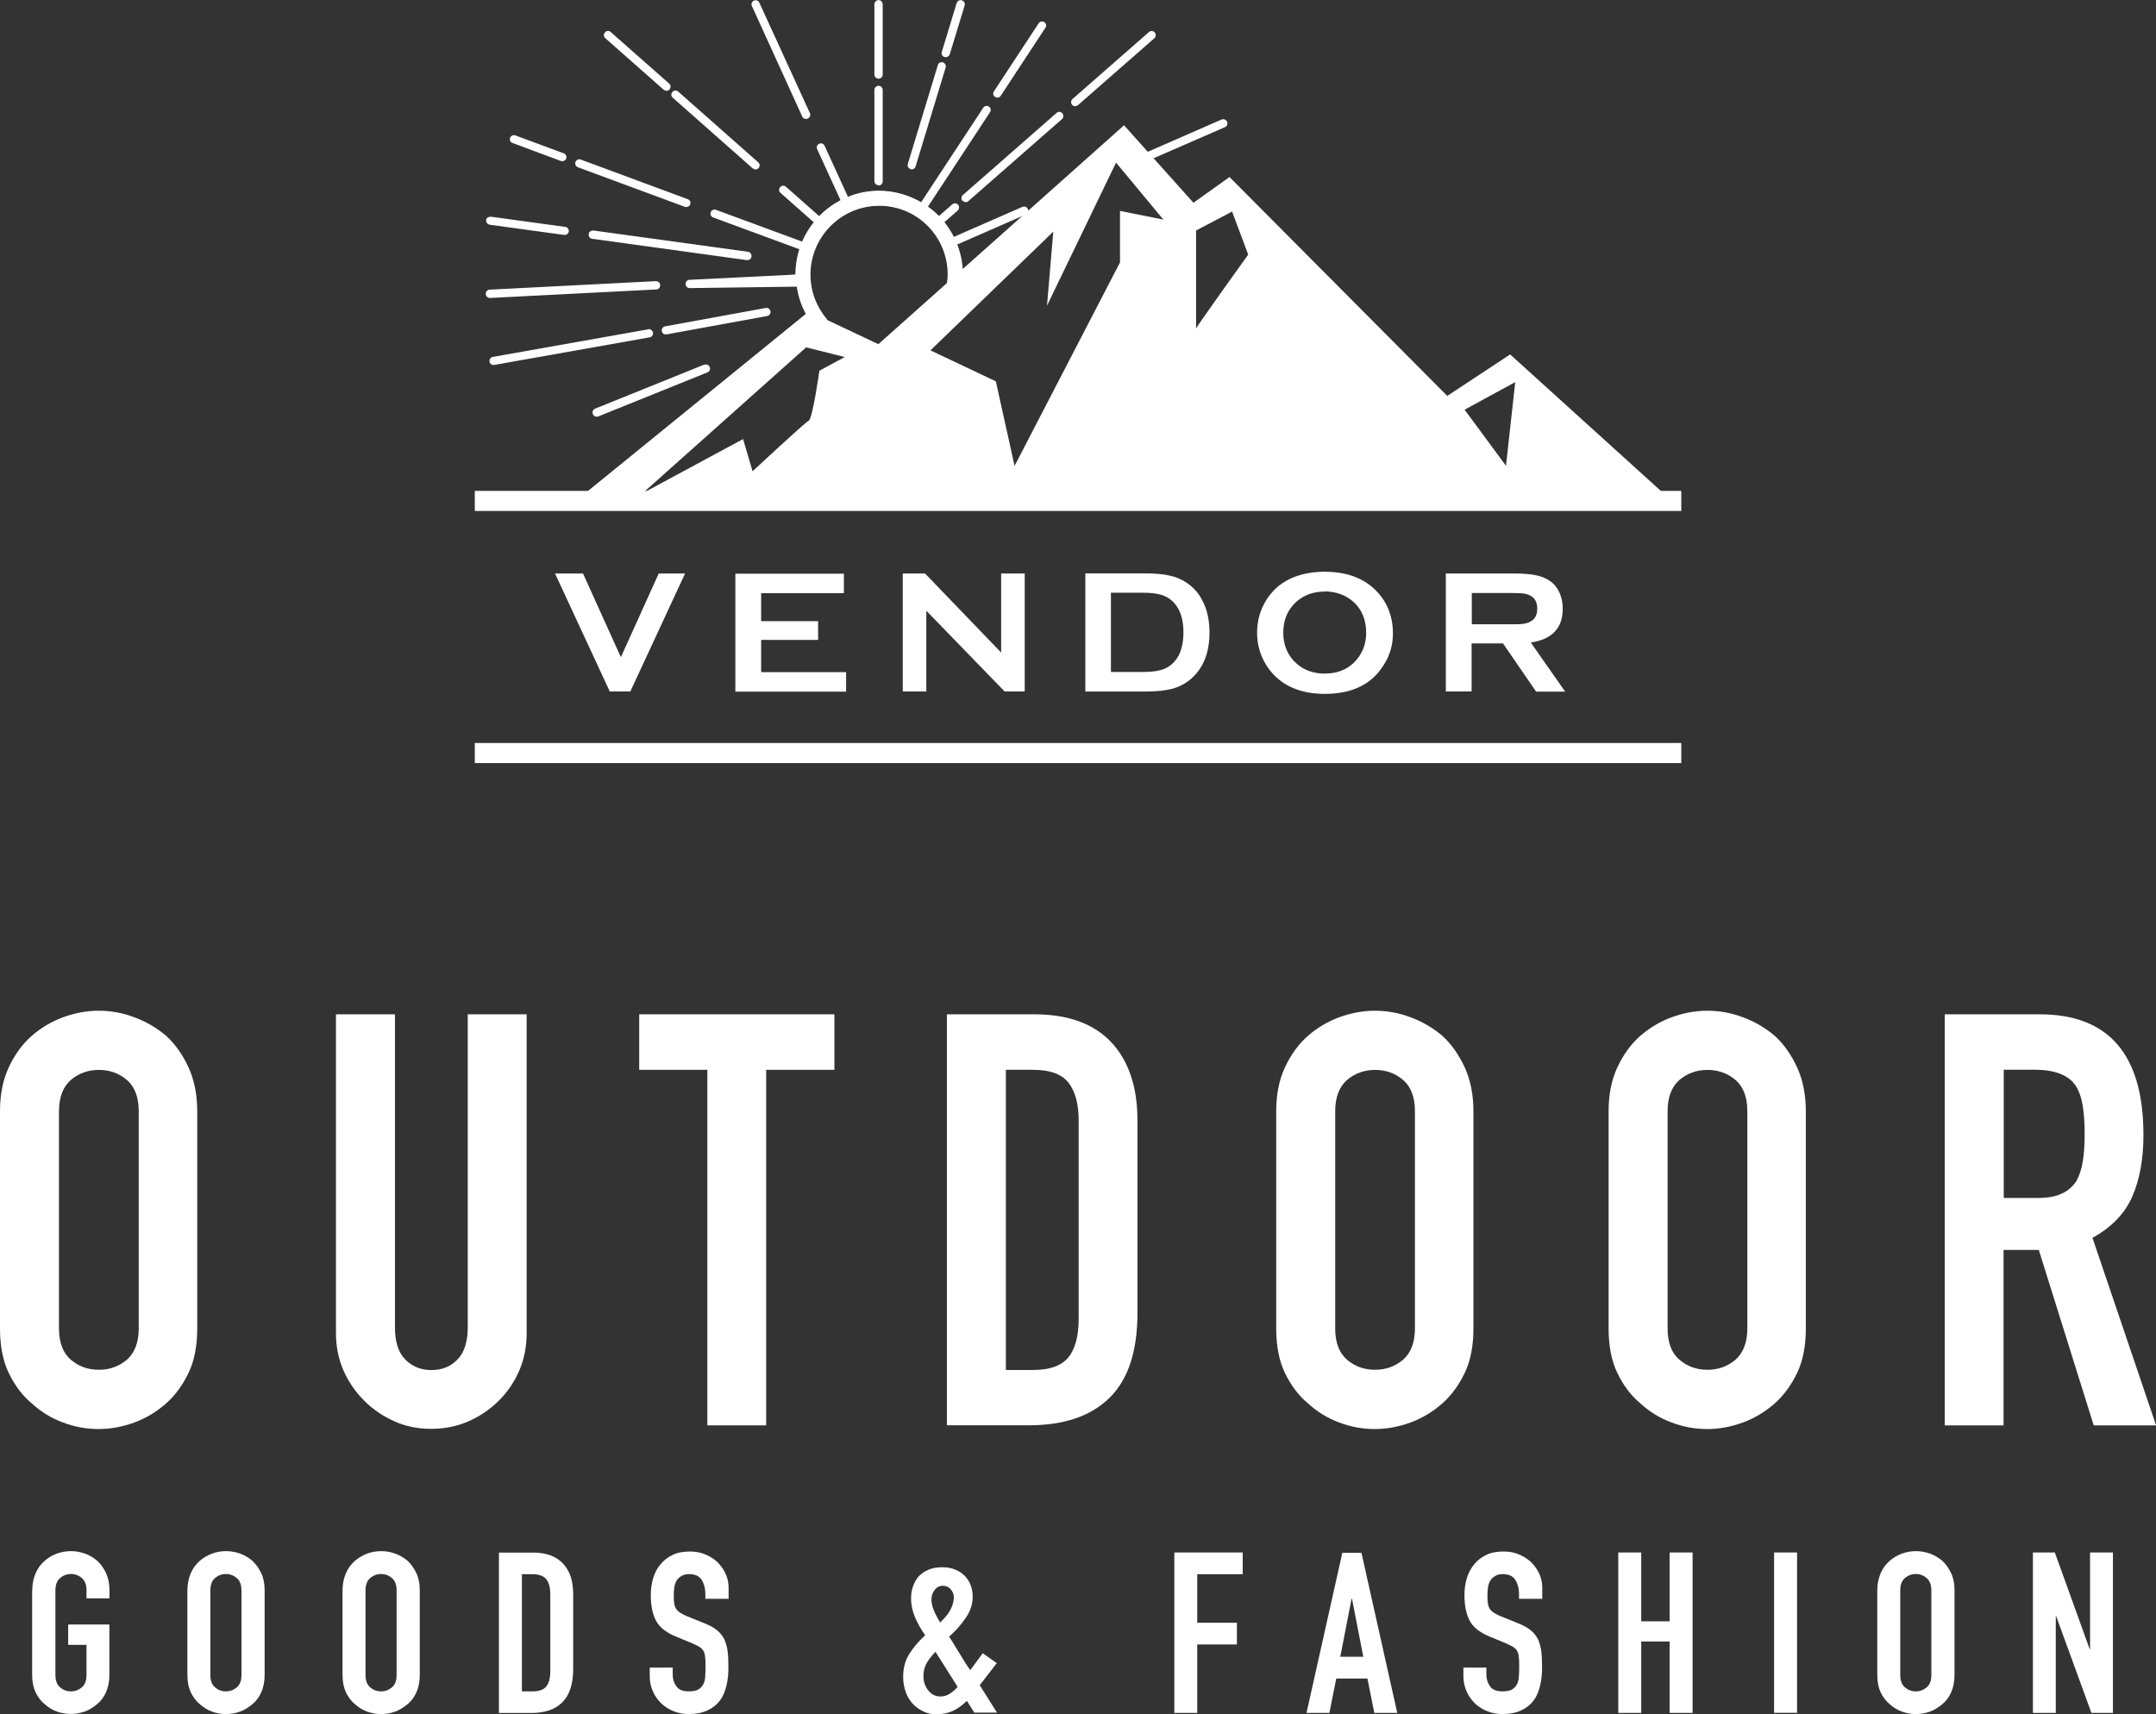 <?xml version="1.0" encoding="UTF-8"?>
<svg xmlns="http://www.w3.org/2000/svg" viewBox="0 0 223.32 177.61">
  <rect x="0" y="0" width="223.32" height="177.61" fill="#333333" stroke="none"/>
  <defs>
    <style>
      .cls-1, .cls-2 {
        fill: #fff;
      }

      .cls-2 {
        fill-rule: evenodd;
      }
    </style>
  </defs>
  <g id="_イヤー_1" data-name="レイヤー 1"/>
  <g id="_イヤー_2" data-name="レイヤー 2">
    <g id="_イヤー_1-2" data-name="レイヤー 1">
      <g>
        <path class="cls-2" d="M152.45,64.68h4.11c.6,0,1.04,0,1.29-.06,.25-.04,.48-.1,.69-.23,.46-.25,.69-.69,.69-1.33s-.23-1.08-.69-1.33c-.21-.13-.44-.19-.69-.23-.25-.04-.67-.06-1.29-.06h-4.11v3.25Zm-15.22-5.44c2.13,0,3.81,.58,5.07,1.73,1.31,1.21,1.98,2.77,1.98,4.67,0,1.17-.31,2.27-.96,3.27-1.23,1.98-3.25,2.98-6.09,2.98-2.11,0-3.79-.58-5.04-1.73-.67-.63-1.17-1.36-1.52-2.21-.31-.75-.46-1.56-.46-2.4,0-1.23,.31-2.33,.94-3.36,1.21-1.94,3.21-2.92,6.07-2.96m0,2.06c-1.17,0-2.13,.35-2.92,1.04-.92,.81-1.38,1.9-1.38,3.21s.46,2.4,1.38,3.21c.77,.69,1.75,1.04,2.92,1.04s2.15-.35,2.92-1.04c.46-.42,.81-.92,1.06-1.52,.21-.54,.31-1.08,.31-1.65,0-1.38-.46-2.48-1.38-3.27-.79-.69-1.77-1.02-2.94-1.04m-24.77-1.86h6.23c1.5,0,2.63,.17,3.44,.52,1.15,.5,2,1.31,2.54,2.46,.44,.9,.65,1.94,.65,3.15,0,2.11-.65,3.71-1.94,4.82-.54,.46-1.17,.79-1.9,1-.73,.19-1.65,.29-2.79,.29h-6.23v-12.24Zm2.67,10.21h3.36c1.06,0,1.88-.15,2.4-.44,1.15-.63,1.73-1.86,1.73-3.67,0-1.31-.31-2.31-.94-3.02-.35-.4-.77-.67-1.25-.83s-1.15-.25-1.96-.25h-3.36v8.19l.02,.02Zm-11.03,2.02l-8.11-8.36v8.36h-2.44v-12.22h2.31l7.88,8.19v-8.19h2.44v12.22h-2.08Zm-40.9,0l-5.67-12.22h2.9l3.92,8.67,3.92-8.67h2.73l-5.67,12.22h-2.13Zm15.68-5.36v3.36h8.8v2.02h-11.47v-12.22h11.24v2.02h-8.57v2.9h5.9v1.94h-5.9v-.02Zm80.26,5.36l-3.42-4.98h-3.25v4.98h-2.67v-12.22h7.07c.94,0,1.67,.06,2.21,.17,.54,.1,1.02,.29,1.44,.56,.48,.31,.81,.73,1.06,1.27,.23,.52,.33,1.06,.33,1.65,0,2-1.1,3.17-3.31,3.5l3.56,5.09h-3l-.02-.02Z"/>
        <rect class="cls-1" x="49.18" y="50.86" width="124.97" height="2.08"/>
        <rect class="cls-1" x="49.18" y="76.98" width="124.97" height="2.08"/>
        <path class="cls-1" d="M156.41,36.73l-6.5,4.29-22.56-22.68-3.73,2.67-7.19-8.03-25.45,22.68-7.19-3.4-23.26,18.91h5.96l17.01-15.18,4,1-2.63,1.42s-.69,4.96-1.1,5.17-5.82,5.25-5.82,5.25l-.98-3.34-10.51,5.67h105.9l-15.95-14.45Zm-40.4-14.9v5.36l-10.92,21.08-1.94-8.76-6.77-3.21,12.72-12.3-.65,7.67,7.15-14.82,4.9,5.9-4.5-.9,.02-.02Zm7.88,12.22v-10.17l3.73-1.96,1.67,4.46s-5.4,7.5-5.4,7.67m27.81,8.4l5.25-2.86-.96,8.67-4.29-5.82Z"/>
        <path class="cls-1" d="M83.09,12.07c.06,.17,.23,.25,.4,.25,.06,0,.13,0,.19-.04,.21-.1,.31-.35,.21-.56L78.65,.27c-.1-.21-.35-.31-.56-.21-.21,.1-.31,.35-.21,.56l5.21,11.44Z"/>
        <path class="cls-1" d="M91.01,19.22c.23,0,.42-.19,.42-.42V9.31c0-.23-.19-.42-.42-.42s-.44,.19-.44,.42v9.46c0,.23,.19,.42,.44,.42"/>
        <path class="cls-1" d="M91.01,8.15c.23,0,.42-.19,.42-.42V.45c0-.23-.19-.44-.42-.44s-.44,.19-.44,.44V7.73c0,.23,.19,.42,.44,.42"/>
        <path class="cls-1" d="M53.1,14.82l5,1.86s.1,.02,.15,.02c.17,0,.33-.1,.4-.27,.08-.23-.04-.46-.25-.54l-5.02-1.86c-.23-.08-.46,.04-.54,.25-.08,.23,.02,.46,.25,.54"/>
        <path class="cls-1" d="M59.83,17.32l11.11,4.11s.1,.02,.15,.02c.17,0,.33-.1,.4-.27,.08-.23-.02-.46-.25-.54l-11.09-4.11c-.23-.08-.46,.04-.54,.25-.08,.23,.02,.46,.25,.54"/>
        <path class="cls-1" d="M77.99,17.46s.19,.1,.27,.1c.13,0,.23-.04,.31-.15,.17-.19,.15-.44-.04-.6l-8.28-7.32c-.17-.15-.44-.15-.6,.04s-.15,.44,.04,.6l8.28,7.32h.02Z"/>
        <path class="cls-1" d="M68.77,9.31s.19,.1,.27,.1c.13,0,.23-.04,.31-.15,.15-.19,.15-.44-.04-.6l-6.05-5.34c-.17-.17-.44-.15-.6,.04s-.15,.44,.04,.6l6.07,5.36v-.02Z"/>
        <path class="cls-1" d="M50.76,30.87h.02l17.2-.88c.23,0,.42-.21,.4-.46,0-.23-.21-.4-.46-.4l-17.2,.88c-.23,0-.42,.21-.4,.46,0,.23,.21,.4,.42,.4"/>
        <path class="cls-1" d="M60.98,24.26c-.04,.23,.13,.46,.35,.48l16.03,2.21h.06c.21,0,.4-.15,.42-.38,.02-.23-.13-.46-.35-.48l-16.03-2.21c-.23,0-.46,.13-.48,.35"/>
        <path class="cls-1" d="M50.7,23.28l7.73,1.06h.06c.21,0,.4-.15,.42-.35,.04-.23-.13-.46-.35-.48l-7.73-1.06c-.23,0-.46,.13-.48,.35s.13,.44,.38,.48"/>
        <path class="cls-1" d="M103.31,10.11c.15,0,.27-.06,.35-.19l4.63-7.05c.13-.19,.08-.46-.13-.58-.19-.13-.46-.06-.58,.13l-4.63,7.05c-.13,.19-.08,.46,.13,.58,.06,.04,.15,.06,.23,.06"/>
        <path class="cls-1" d="M94.31,17.55h.13c.19,0,.35-.13,.4-.31l3.11-10.24c.06-.23-.06-.46-.29-.54-.23-.06-.46,.06-.52,.29l-3.11,10.24c-.06,.23,.06,.46,.29,.52"/>
        <path class="cls-1" d="M97.85,5.92h.13c.19,0,.35-.13,.4-.31l1.54-5.04c.06-.23-.06-.46-.29-.54-.23-.06-.46,.06-.54,.29l-1.54,5.07c-.06,.23,.06,.46,.29,.52"/>
        <path class="cls-1" d="M126.89,13.17c.21-.08,.31-.35,.21-.56-.1-.21-.35-.31-.56-.23l-9.67,4.23c-.21,.1-.31,.35-.21,.56,.06,.17,.23,.25,.4,.25,.06,0,.13,0,.17-.04"/>
        <path class="cls-1" d="M99.71,20.8s.21,.15,.31,.15,.21-.04,.27-.1l9.71-8.51c.17-.15,.19-.42,.04-.6-.17-.19-.42-.21-.6-.04l-9.71,8.51c-.17,.15-.19,.42-.04,.6"/>
        <path class="cls-1" d="M111.38,11s.21-.04,.27-.1l7.92-6.94c.17-.15,.19-.42,.04-.6-.17-.19-.42-.19-.6-.04l-7.92,6.94c-.17,.15-.19,.42-.04,.6,.08,.1,.21,.15,.31,.15"/>
        <path class="cls-1" d="M99.67,28.37c0-1.06-.21-2.08-.56-3.02l7.15-3.13c.21-.1,.31-.35,.21-.56-.08-.21-.35-.31-.56-.23l-7.15,3.13c-.27-.54-.58-1.04-.96-1.52l1.4-1.23c.17-.15,.19-.42,.04-.6-.17-.19-.42-.19-.6-.04l-1.4,1.23c-.33-.35-.71-.69-1.13-.98l6.44-9.8c.13-.21,.08-.46-.13-.58-.19-.13-.46-.06-.58,.13l-6.44,9.8c-1.29-.75-2.77-1.21-4.38-1.21-1.13,0-2.21,.23-3.19,.63l-2.42-5.29c-.1-.21-.35-.31-.56-.21s-.31,.35-.21,.56l2.42,5.29c-.83,.44-1.56,.98-2.21,1.65l-3.44-3.04c-.17-.15-.44-.15-.6,.04s-.15,.44,.04,.6l3.44,3.04c-.48,.6-.9,1.27-1.21,2l-8.92-3.29c-.23-.08-.46,.04-.54,.25-.08,.23,.02,.46,.25,.54l8.92,3.29c-.25,.81-.4,1.69-.4,2.61h0l-.46,.04-3.36,.17-7.15,.35c-.23,0-.42,.21-.4,.46,0,.23,.21,.4,.42,.4h.02l12.55-.17c-.06-.42-.13-.83-.13-1.25,0-3.94,3.21-7.15,7.15-7.15s7.13,3.21,7.13,7.15c0,.42-.06,.83-.13,1.25l1.65-1.29h-.02Z"/>
        <path class="cls-1" d="M68.9,34.64h.17l10.4-1.9c.23-.04,.38-.27,.33-.5s-.27-.38-.5-.33l-10.4,1.9c-.23,.04-.4,.27-.35,.5,.02,.17,.17,.31,.31,.33"/>
        <path class="cls-1" d="M67.15,34.12l-16.11,2.86c-.23,.04-.38,.27-.33,.5,.02,.17,.17,.29,.31,.33h.17l16.11-2.86c.23-.04,.38-.27,.33-.5s-.27-.38-.5-.35"/>
        <path class="cls-1" d="M72.96,37.77l-11.32,4.57c-.21,.08-.33,.33-.23,.56,.06,.17,.21,.27,.38,.27,.06,0,.13,0,.17-.02l11.32-4.57c.21-.08,.33-.33,.23-.56-.08-.21-.33-.31-.56-.23"/>
        <path class="cls-1" d="M85.66,33.08c-1.06-1.25-1.71-2.86-1.71-4.63,0-3.92,3.19-7.13,7.13-7.13s7.13,3.19,7.13,7.13c0,.92-.19,1.79-.5,2.61h1.63c.25-.83,.4-1.71,.4-2.61,0-4.77-3.88-8.65-8.65-8.65s-8.65,3.88-8.65,8.65c0,2.73,1.27,5.15,3.23,6.73v-2.11Z"/>
      </g>
      <g>
        <path class="cls-1" d="M0,115.14c0-1.71,.29-3.23,.9-4.54s1.4-2.42,2.4-3.29c.96-.83,2.04-1.48,3.25-1.92,1.21-.44,2.44-.67,3.67-.67s2.46,.21,3.67,.67c1.21,.44,2.31,1.08,3.31,1.92,.96,.88,1.73,1.98,2.33,3.29s.9,2.84,.9,4.54v22.49c0,1.79-.29,3.34-.9,4.61s-1.38,2.33-2.33,3.17c-1,.88-2.11,1.54-3.31,1.98-1.21,.44-2.44,.67-3.67,.67s-2.46-.21-3.67-.67c-1.21-.44-2.29-1.1-3.25-1.98-1-.83-1.79-1.9-2.4-3.17s-.9-2.81-.9-4.61v-22.49Zm6.11,22.49c0,1.48,.42,2.56,1.23,3.25s1.77,1.04,2.9,1.04,2.08-.35,2.9-1.04c.81-.71,1.23-1.79,1.23-3.25v-22.49c0-1.48-.42-2.56-1.23-3.25s-1.79-1.04-2.9-1.04-2.08,.35-2.9,1.04c-.81,.71-1.23,1.79-1.23,3.25v22.49Z"/>
        <path class="cls-1" d="M54.55,105.09v33.02c0,1.4-.25,2.69-.75,3.86-.5,1.17-1.21,2.23-2.13,3.15-.92,.92-1.98,1.63-3.17,2.15s-2.48,.77-3.84,.77-2.63-.25-3.79-.77-2.23-1.23-3.15-2.15-1.63-1.96-2.15-3.15-.77-2.46-.77-3.86v-33.02h6.11v32.42c0,1.52,.35,2.63,1.08,3.36,.71,.71,1.61,1.08,2.69,1.08s1.98-.35,2.69-1.08c.71-.71,1.08-1.83,1.08-3.36v-32.42h6.09Z"/>
        <polygon class="cls-1" points="73.27 147.68 73.27 110.84 66.21 110.84 66.21 105.09 86.43 105.09 86.43 110.84 79.36 110.84 79.36 147.68 73.27 147.68"/>
        <path class="cls-1" d="M98.08,147.68v-42.59h9.03c3.5,0,6.17,.96,7.98,2.88,1.81,1.92,2.73,4.63,2.73,8.13v19.91c0,3.98-.96,6.92-2.9,8.82s-4.71,2.84-8.34,2.84h-8.48l-.02,.02Zm6.11-36.84v31.1h2.81c1.71,0,2.92-.42,3.65-1.29,.71-.85,1.08-2.21,1.08-4.04v-20.51c0-1.67-.33-2.96-1.02-3.88-.69-.92-1.92-1.38-3.71-1.38h-2.81Z"/>
        <path class="cls-1" d="M132.19,115.14c0-1.71,.29-3.23,.9-4.54s1.4-2.42,2.4-3.29c.96-.83,2.04-1.48,3.25-1.92s2.44-.67,3.67-.67,2.46,.21,3.67,.67c1.21,.44,2.31,1.08,3.31,1.92,.96,.88,1.73,1.98,2.33,3.29s.9,2.84,.9,4.54v22.49c0,1.79-.29,3.34-.9,4.61s-1.38,2.33-2.33,3.17c-1,.88-2.11,1.54-3.31,1.98-1.21,.44-2.44,.67-3.67,.67s-2.46-.21-3.67-.67c-1.21-.44-2.29-1.1-3.25-1.98-1-.83-1.79-1.9-2.4-3.17s-.9-2.81-.9-4.61v-22.49Zm6.11,22.49c0,1.48,.42,2.56,1.23,3.25s1.77,1.04,2.9,1.04,2.08-.35,2.9-1.04c.81-.71,1.23-1.79,1.23-3.25v-22.49c0-1.48-.42-2.56-1.23-3.25s-1.79-1.04-2.9-1.04-2.08,.35-2.9,1.04c-.81,.71-1.23,1.79-1.23,3.25v22.49Z"/>
        <path class="cls-1" d="M166.62,115.14c0-1.71,.29-3.23,.9-4.54s1.4-2.42,2.4-3.29c.96-.83,2.04-1.48,3.25-1.92s2.44-.67,3.67-.67,2.46,.21,3.67,.67c1.21,.44,2.31,1.08,3.31,1.92,.96,.88,1.73,1.98,2.33,3.29s.9,2.84,.9,4.54v22.49c0,1.79-.29,3.34-.9,4.61s-1.38,2.33-2.33,3.17c-1,.88-2.11,1.54-3.31,1.98-1.21,.44-2.44,.67-3.67,.67s-2.46-.21-3.67-.67c-1.21-.44-2.29-1.1-3.25-1.98-1-.83-1.79-1.9-2.4-3.17s-.9-2.81-.9-4.61v-22.49Zm6.11,22.49c0,1.48,.42,2.56,1.23,3.25s1.77,1.04,2.9,1.04,2.08-.35,2.9-1.04c.81-.71,1.23-1.79,1.23-3.25v-22.49c0-1.48-.42-2.56-1.23-3.25s-1.79-1.04-2.9-1.04-2.08,.35-2.9,1.04c-.81,.71-1.23,1.79-1.23,3.25v22.49Z"/>
        <path class="cls-1" d="M201.44,147.68v-42.59h9.82c7.17,0,10.76,4.17,10.76,12.51,0,2.52-.4,4.65-1.17,6.4-.77,1.75-2.15,3.17-4.11,4.25l6.59,19.43h-6.46l-5.69-18.18h-3.65v18.18h-6.09Zm6.11-36.84v13.28h3.46c1.08,0,1.94-.15,2.56-.46,.65-.29,1.13-.73,1.5-1.29,.31-.56,.54-1.25,.67-2.06,.13-.81,.19-1.77,.19-2.84s-.06-2.02-.19-2.84-.35-1.52-.73-2.13c-.75-1.13-2.19-1.67-4.32-1.67h-3.15Z"/>
        <path class="cls-1" d="M3.34,164.77c0-.67,.13-1.25,.35-1.77s.54-.94,.94-1.29c.38-.33,.79-.58,1.27-.75s.96-.25,1.44-.25,.96,.08,1.44,.25,.9,.42,1.29,.75c.38,.33,.67,.77,.92,1.29,.23,.52,.35,1.1,.35,1.77v.83h-2.38v-.83c0-.58-.17-1-.48-1.27-.31-.27-.69-.42-1.13-.42s-.81,.15-1.13,.42c-.31,.27-.48,.69-.48,1.27v8.78c0,.58,.17,1,.48,1.27s.69,.42,1.13,.42,.81-.15,1.13-.42,.48-.69,.48-1.27v-3.13h-1.9v-2.11h4.27v5.23c0,.71-.13,1.29-.35,1.79s-.54,.92-.92,1.23c-.4,.33-.81,.6-1.29,.77-.48,.17-.96,.25-1.44,.25s-.96-.08-1.44-.25c-.48-.17-.9-.44-1.27-.77-.4-.33-.69-.73-.94-1.23-.23-.5-.35-1.1-.35-1.79v-8.78Z"/>
        <path class="cls-1" d="M19.41,164.77c0-.67,.13-1.25,.35-1.77s.54-.94,.94-1.29c.38-.33,.79-.56,1.27-.75,.48-.17,.96-.25,1.44-.25s.96,.08,1.44,.25,.9,.42,1.29,.75c.38,.35,.67,.77,.92,1.29s.35,1.1,.35,1.77v8.78c0,.71-.13,1.29-.35,1.79s-.54,.92-.92,1.23c-.4,.33-.81,.6-1.29,.77-.48,.17-.96,.25-1.44,.25s-.96-.08-1.44-.25c-.48-.17-.9-.44-1.27-.77-.4-.33-.69-.73-.94-1.23-.23-.5-.35-1.1-.35-1.79v-8.78Zm2.38,8.78c0,.58,.17,1,.48,1.27s.69,.42,1.13,.42,.81-.15,1.13-.42,.48-.69,.48-1.27v-8.78c0-.58-.17-1-.48-1.27-.31-.27-.69-.42-1.13-.42s-.81,.15-1.13,.42c-.31,.27-.48,.69-.48,1.27v8.78Z"/>
        <path class="cls-1" d="M35.48,164.77c0-.67,.13-1.25,.35-1.77s.54-.94,.94-1.29c.38-.33,.79-.56,1.27-.75,.48-.17,.96-.25,1.44-.25s.96,.08,1.44,.25,.9,.42,1.29,.75c.38,.35,.67,.77,.92,1.29s.35,1.1,.35,1.77v8.78c0,.71-.13,1.29-.35,1.79s-.54,.92-.92,1.23c-.4,.33-.81,.6-1.29,.77-.48,.17-.96,.25-1.44,.25s-.96-.08-1.44-.25c-.48-.17-.9-.44-1.27-.77-.4-.33-.69-.73-.94-1.23-.23-.5-.35-1.1-.35-1.79v-8.78Zm2.38,8.78c0,.58,.17,1,.48,1.27s.69,.42,1.13,.42,.81-.15,1.13-.42,.48-.69,.48-1.27v-8.78c0-.58-.17-1-.48-1.27-.31-.27-.69-.42-1.13-.42s-.81,.15-1.13,.42c-.31,.27-.48,.69-.48,1.27v8.78Z"/>
        <path class="cls-1" d="M51.68,177.47v-16.61h3.52c1.38,0,2.4,.38,3.11,1.13s1.06,1.79,1.06,3.17v7.78c0,1.56-.38,2.69-1.13,3.44s-1.83,1.1-3.25,1.1h-3.31Zm2.38-14.36v12.13h1.1c.67,0,1.15-.17,1.42-.5s.42-.85,.42-1.58v-8c0-.65-.13-1.15-.4-1.52-.27-.35-.75-.54-1.44-.54h-1.1v.02Z"/>
        <path class="cls-1" d="M75.44,165.65h-2.38v-.54c0-.54-.13-1.02-.38-1.42s-.69-.6-1.29-.6c-.33,0-.58,.06-.79,.19s-.38,.27-.5,.46c-.13,.21-.21,.44-.25,.69-.04,.25-.06,.52-.06,.81,0,.33,0,.6,.04,.81,.02,.21,.08,.42,.17,.58s.23,.31,.42,.44c.19,.13,.42,.25,.73,.38l1.81,.73c.52,.21,.96,.44,1.29,.71s.58,.58,.77,.94c.17,.38,.29,.79,.35,1.27s.08,1.02,.08,1.63c0,.71-.06,1.36-.21,1.94-.15,.6-.35,1.1-.67,1.52-.33,.44-.75,.77-1.29,1.02-.52,.25-1.17,.38-1.94,.38-.56,0-1.1-.1-1.61-.31-.5-.21-.92-.48-1.27-.83-.35-.35-.65-.77-.85-1.25-.21-.48-.31-1-.31-1.54v-.88h2.38v.75c0,.44,.13,.83,.38,1.19s.69,.52,1.29,.52c.4,0,.73-.06,.94-.17,.23-.13,.4-.29,.52-.5,.13-.21,.21-.48,.23-.77,.02-.31,.04-.65,.04-1.02,0-.44,0-.79-.04-1.08-.02-.27-.08-.5-.19-.67-.1-.17-.25-.31-.44-.42s-.42-.23-.71-.35l-1.71-.71c-1.02-.42-1.71-.98-2.06-1.67-.35-.69-.52-1.56-.52-2.61,0-.63,.08-1.21,.25-1.77s.42-1.04,.77-1.44c.33-.4,.75-.73,1.25-.96,.5-.25,1.1-.35,1.81-.35,.58,0,1.13,.1,1.63,.33,.5,.21,.92,.5,1.27,.85,.71,.75,1.08,1.61,1.08,2.56v1.17h-.04Z"/>
        <path class="cls-1" d="M100.94,177.47l-.79-1.25c-.46,.46-.96,.81-1.44,1.04-.5,.23-1.06,.35-1.73,.35-.46,0-.92-.08-1.33-.29-.42-.19-.79-.46-1.1-.79s-.56-.73-.73-1.21-.27-1-.27-1.58c0-.92,.21-1.71,.65-2.4s.98-1.31,1.63-1.92c-.42-.58-.77-1.21-1.04-1.83s-.42-1.29-.42-2c0-.44,.06-.85,.21-1.25s.33-.75,.6-1.04c.27-.27,.6-.5,1-.67s.88-.25,1.42-.25,.96,.08,1.36,.25,.71,.38,.98,.65c.54,.58,.81,1.29,.81,2.13s-.25,1.54-.73,2.23c-.48,.71-1.04,1.33-1.71,1.94,.15,.21,.31,.46,.48,.75,.17,.27,.35,.58,.54,.88,.4,.67,.77,1.27,1.17,1.83l1.29-1.75,1.46,1.02-1.77,2.29,1.79,2.84h-2.38l.06,.04Zm-5.29-3.81c0,.58,.17,1.06,.5,1.48,.33,.42,.75,.63,1.27,.63,.35,0,.71-.1,1.02-.33,.33-.23,.58-.44,.75-.67l-2.29-3.63c-.35,.35-.67,.75-.9,1.15-.25,.42-.35,.88-.35,1.4m.83-7.98c0,.35,.08,.75,.25,1.15,.17,.4,.4,.83,.65,1.25,.15-.15,.29-.29,.46-.48s.33-.38,.46-.6c.15-.21,.25-.46,.35-.71,.08-.25,.15-.54,.15-.83s-.1-.56-.31-.81c-.21-.25-.48-.38-.83-.38s-.65,.15-.85,.44c-.23,.29-.33,.6-.33,.96"/>
        <polygon class="cls-1" points="121.64 177.47 121.64 160.85 128.72 160.85 128.72 163.1 124.01 163.1 124.01 168.13 128.12 168.13 128.12 170.38 124.01 170.38 124.01 177.47 121.64 177.47"/>
        <path class="cls-1" d="M135.33,177.47l3.71-16.59h1.98l3.71,16.59h-2.38l-.71-3.56h-3.23l-.71,3.56h-2.38Zm5.88-5.82l-1.17-6.02h-.04l-1.17,6.02h2.38Z"/>
        <path class="cls-1" d="M159.72,165.65h-2.38v-.54c0-.54-.13-1.02-.38-1.42s-.69-.6-1.29-.6c-.33,0-.58,.06-.79,.19s-.38,.27-.5,.46c-.13,.21-.21,.44-.25,.69-.04,.25-.06,.52-.06,.81,0,.33,0,.6,.04,.81,.02,.21,.08,.42,.17,.58,.08,.17,.23,.31,.42,.44,.19,.13,.42,.25,.73,.38l1.81,.73c.52,.21,.96,.44,1.29,.71,.33,.27,.58,.58,.77,.94,.17,.38,.29,.79,.35,1.27s.08,1.02,.08,1.63c0,.71-.06,1.36-.21,1.94-.15,.6-.35,1.1-.67,1.52-.33,.44-.75,.77-1.29,1.02-.52,.25-1.17,.38-1.94,.38-.56,0-1.1-.1-1.61-.31-.5-.21-.92-.48-1.27-.83-.35-.35-.65-.77-.85-1.25s-.31-1-.31-1.54v-.88h2.38v.75c0,.44,.13,.83,.38,1.19s.69,.52,1.29,.52c.4,0,.73-.06,.94-.17,.23-.13,.4-.29,.52-.5,.13-.21,.21-.48,.23-.77,.02-.31,.04-.65,.04-1.02,0-.44,0-.79-.04-1.08-.02-.27-.08-.5-.19-.67-.1-.17-.25-.31-.44-.42-.19-.1-.42-.23-.71-.35l-1.71-.71c-1.02-.42-1.71-.98-2.06-1.67-.35-.69-.52-1.56-.52-2.61,0-.63,.08-1.21,.25-1.77s.44-1.04,.77-1.44c.33-.4,.75-.73,1.25-.96,.5-.25,1.1-.35,1.81-.35,.58,0,1.13,.1,1.63,.33,.5,.21,.92,.5,1.27,.85,.71,.75,1.08,1.61,1.08,2.56v1.17h-.04Z"/>
        <polygon class="cls-1" points="167.62 177.47 167.62 160.85 170 160.85 170 167.98 172.94 167.98 172.94 160.85 175.32 160.85 175.32 177.47 172.94 177.47 172.94 170.07 170 170.07 170 177.47 167.62 177.47"/>
        <rect class="cls-1" x="183.76" y="160.85" width="2.38" height="16.61"/>
        <path class="cls-1" d="M194.45,164.77c0-.67,.13-1.25,.35-1.77s.54-.94,.94-1.29c.38-.33,.79-.56,1.27-.75,.48-.17,.96-.25,1.44-.25s.96,.08,1.44,.25,.9,.42,1.29,.75c.38,.35,.67,.77,.92,1.29s.35,1.1,.35,1.77v8.78c0,.71-.13,1.29-.35,1.79s-.54,.92-.92,1.23c-.4,.33-.81,.6-1.29,.77-.48,.17-.96,.25-1.44,.25s-.96-.08-1.44-.25c-.48-.17-.9-.44-1.27-.77-.4-.33-.71-.73-.94-1.23s-.35-1.1-.35-1.79v-8.78Zm2.38,8.78c0,.58,.17,1,.48,1.27s.69,.42,1.13,.42,.81-.15,1.13-.42,.48-.69,.48-1.27v-8.78c0-.58-.17-1-.48-1.27-.31-.27-.69-.42-1.13-.42s-.81,.15-1.13,.42c-.31,.27-.48,.69-.48,1.27v8.78Z"/>
        <polygon class="cls-1" points="210.57 177.47 210.57 160.85 212.84 160.85 216.45 170.86 216.49 170.86 216.49 160.85 218.86 160.85 218.86 177.47 216.63 177.47 212.99 167.48 212.94 167.48 212.94 177.47 210.57 177.47"/>
      </g>
    </g>
  </g>
</svg>